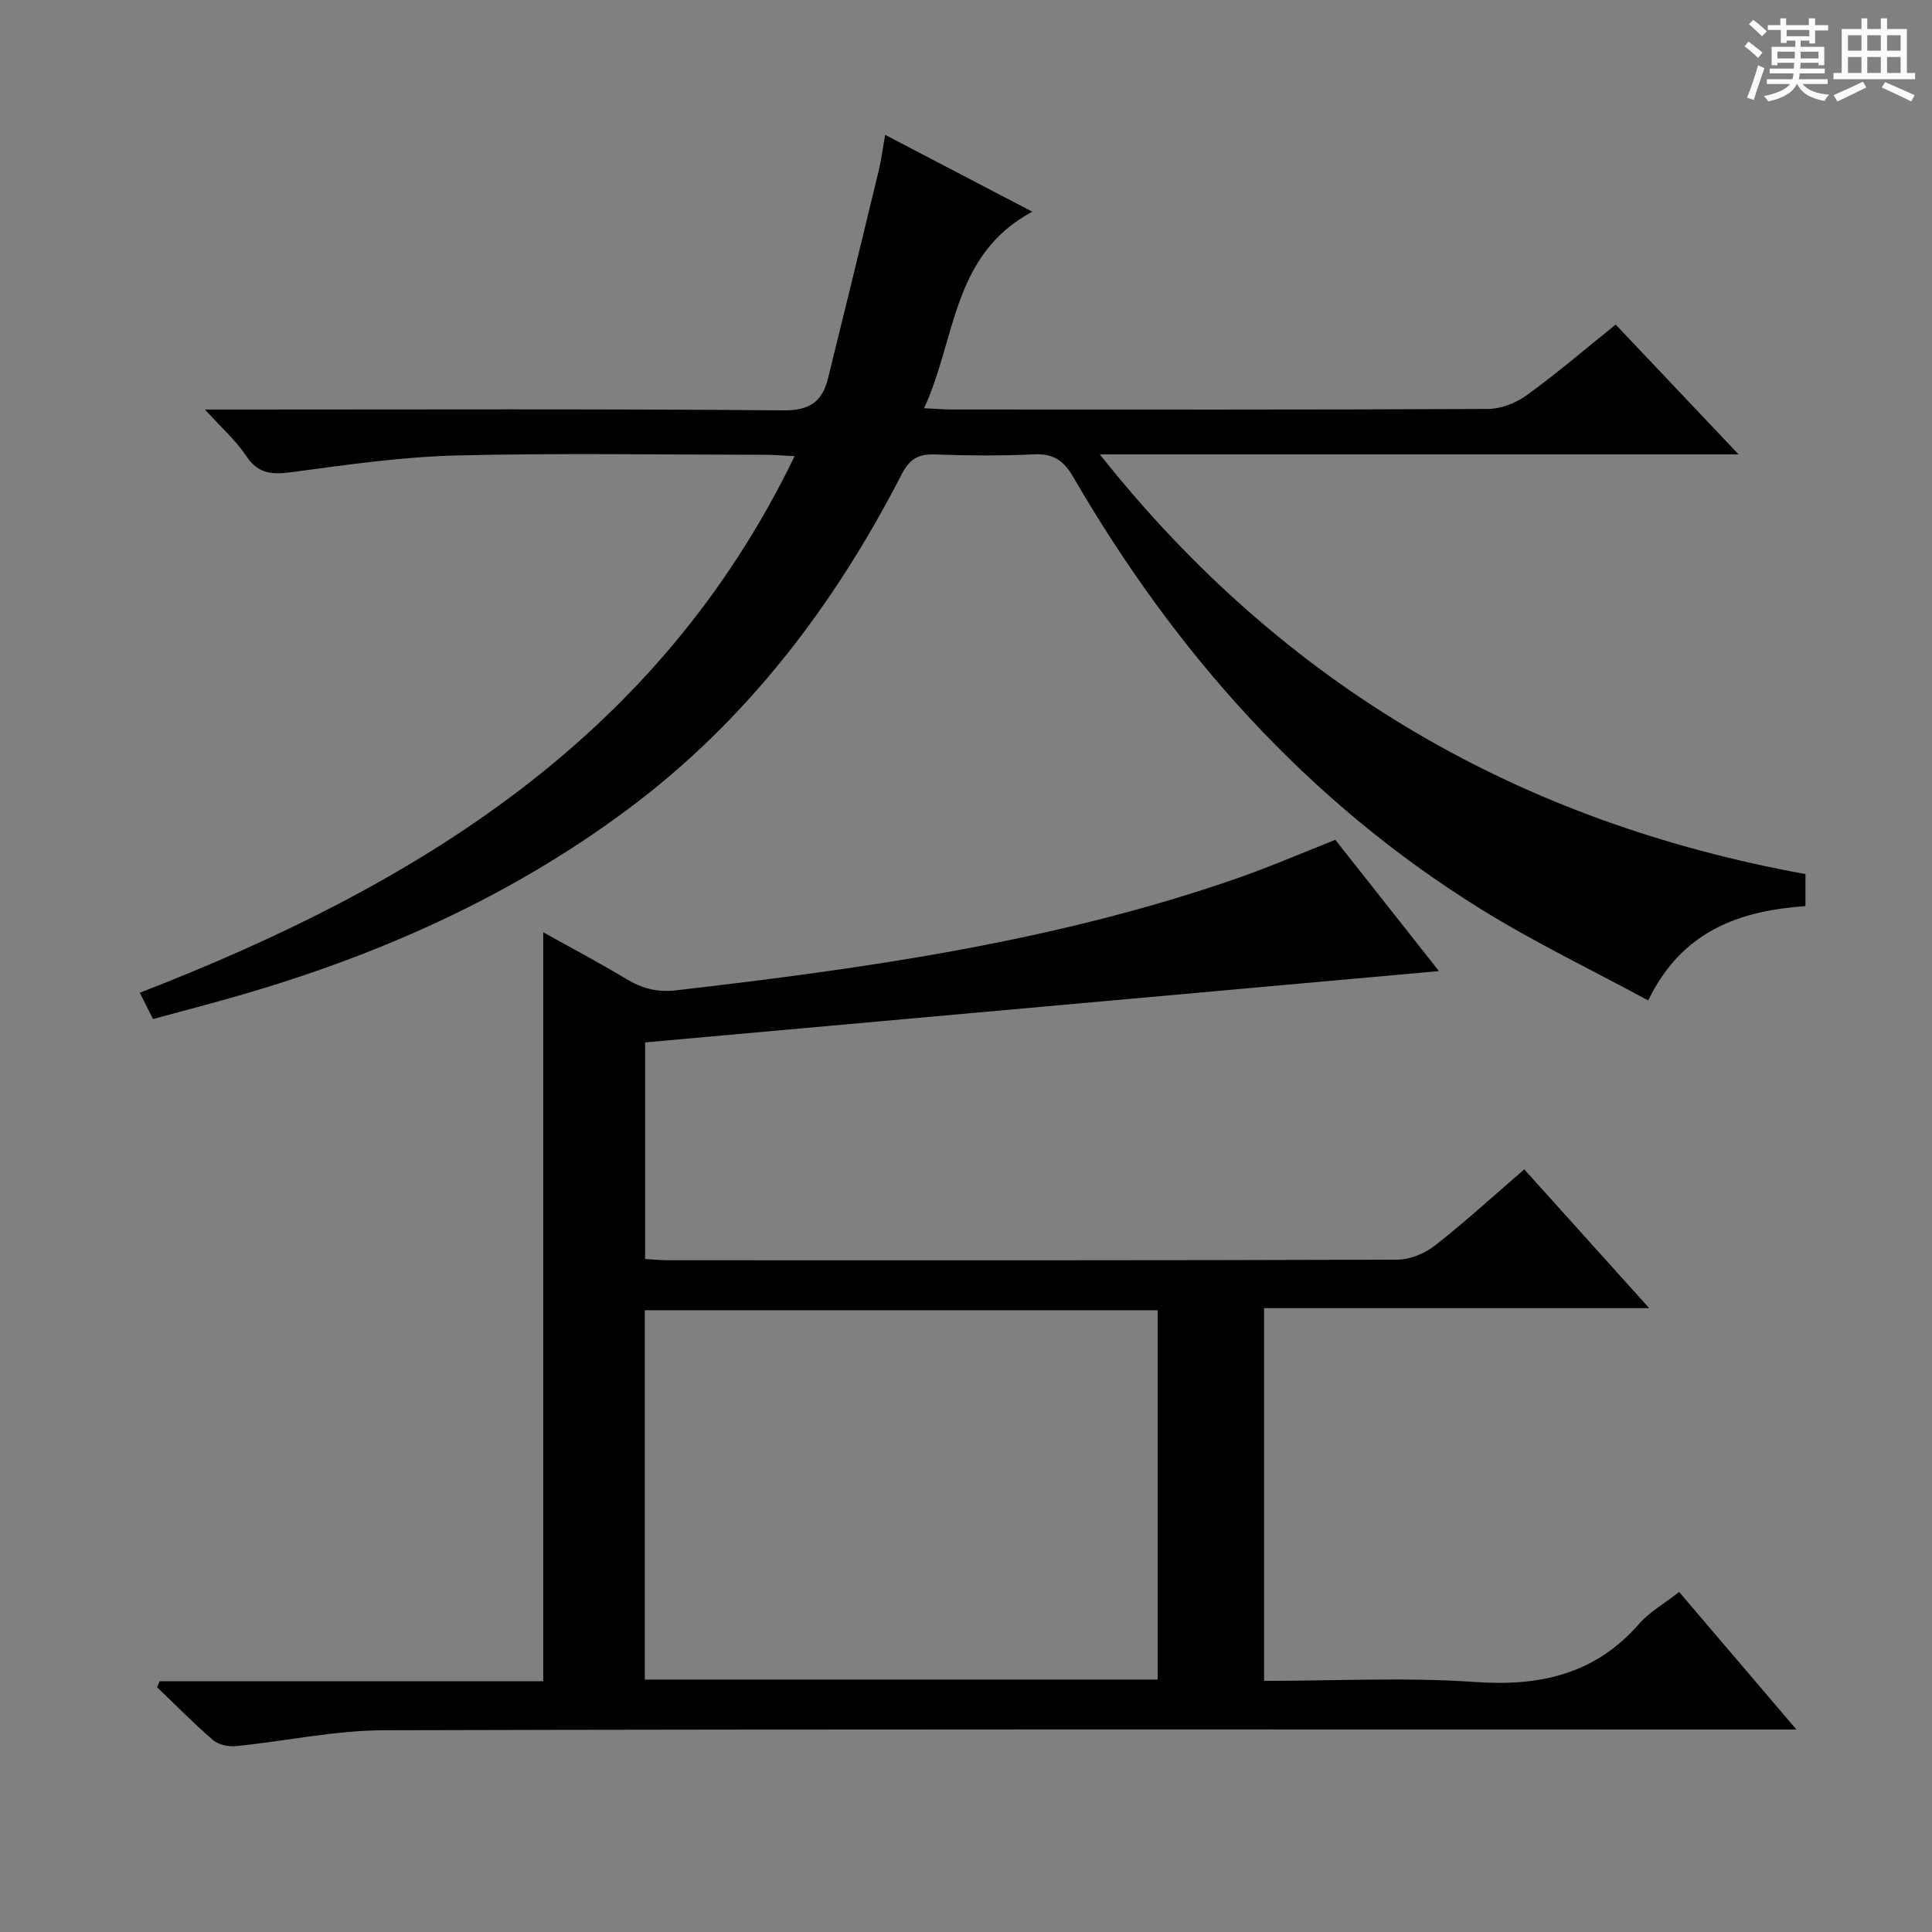 <svg enable-background="new 0 0 400 400" viewBox="0 0 400 400" xmlns="http://www.w3.org/2000/svg"><rect x="0" y="0" width="400" height="400" fill="#808080" stroke="none"/><path d="m361.2 9.6.8-1c.9.7 1.9 1.4 2.9 2.3l-.9 1.1c-1-1-2-1.8-2.8-2.4zm.5 10.6c.9-2.1 1.6-4.3 2.3-6.7.4.2.8.4 1.3.6-.7 2.1-1.5 4.3-2.2 6.6zm.4-15.2.9-.9c1 .8 2 1.6 2.8 2.4l-1 1c-.9-.9-1.8-1.7-2.7-2.5zm12.5-1.2h1.2v1.4h2.7v1.1h-2.7v2.7h-1.2v-.6h-1.8v1.3h4.9v3.8h-1.2v-.5h-3.7c0 .4-.1.9-.1 1.2h5.1v1h-5.2c0 .5-.1.9-.2 1.2h6v1h-5.2c1.1 1.3 2.9 2 5.5 2.2-.4.4-.7.8-.9 1.3-2.9-.5-4.8-1.6-5.7-3.5h-.1c-.8 1.7-2.7 2.9-5.9 3.6-.2-.4-.6-.8-.9-1.1 2.8-.6 4.6-1.4 5.4-2.5h-4.8v-1h5.3c.1-.3.2-.7.2-1.2h-4.9v-1h5c0-.4 0-.8.1-1.2h-3.5v.5h-1.2v-3.8h4.9v-1.3h-1.8v.5h-1.2v-2.7h-2.7v-1h2.6v-1.4h1.2v1.4h4.7v-1.4zm-6.6 8.3h3.6c0-.4 0-.9 0-1.4h-3.6zm1.9-4.6h4.7v-1.3h-4.7zm6.6 3.2h-3.7v1.4h3.7z" fill="#fafbfa"/><path d="m385.3 3.8h1.3v2.2h2.8v-2.2h1.3v2.2h4.1v9.1h1.7v1.3h-16.9v-1.3h1.7v-9.1h4.1v-2.2zm.4 13.1.7 1.2c-1.8.9-3.8 1.9-6 2.9-.2-.4-.5-.8-.8-1.3 2.3-1 4.3-1.9 6.1-2.8zm-3.1-6.4h2.8v-3.2h-2.8zm0 4.6h2.8v-3.3h-2.8zm4-4.6h2.8v-3.2h-2.8zm0 4.6h2.8v-3.3h-2.8zm3.7 1.9c2.1.9 4.1 1.8 6.1 2.7l-.7 1.3c-2.2-1.1-4.2-2-6.1-2.9zm3.2-9.7h-2.8v3.2h2.8zm-2.8 7.8h2.8v-3.3h-2.8z" fill="#fafbfa"/><g fill="#010000"><path d="m33.07 348.08h79.4c0-51.75 0-103.14 0-155.06 5.72 3.19 11.54 6.26 17.17 9.65 3.25 1.96 6.35 2.82 10.27 2.37 39.29-4.52 78.37-10.07 115.95-23.1 6.88-2.39 13.57-5.29 20.61-8.06 6.84 8.67 13.72 17.38 21.45 27.17-55.33 4.97-109.64 9.85-164.36 14.77v44.84c1.61.09 3.21.26 4.81.26 50.33.01 100.65.06 150.98-.12 2.66-.01 5.74-1.35 7.88-3.03 6.25-4.91 12.12-10.29 18.35-15.67 8.54 9.48 16.86 18.73 25.87 28.74-27.07 0-53.25 0-79.74 0v77.17c14.78 0 29.31-.78 43.71.23 13.44.94 24.8-1.59 33.92-12.02 2.15-2.46 5.16-4.16 8.31-6.62 7.85 9.21 15.63 18.34 24.28 28.48-3.14 0-5.05 0-6.96 0-95.15 0-190.31-.11-285.46.15-10.21.03-20.41 2.26-30.63 3.28-1.55.16-3.62-.26-4.75-1.23-4.03-3.46-7.77-7.28-11.61-10.96.18-.42.37-.83.55-1.24zm206.62-76.81c-35.58 0-70.78 0-106.19 0v76.46h106.19c0-25.5 0-50.73 0-76.46z"/><path d="m334.51 67.2c8.35 8.82 16.43 17.36 25.44 26.87-44.5 0-87.79 0-132.25 0 38.28 48.24 87.1 76.16 146.1 86.9v6.63c-13.69.97-25.56 5.11-32.56 19.53-11.71-6.34-23.5-12-34.56-18.86-36.02-22.33-63.33-53.08-84.47-89.5-2.04-3.51-4.16-4.89-8.16-4.7-6.82.33-13.67.26-20.49.02-3.42-.12-5.24.92-6.88 4.11-13.95 27.14-32.08 51.01-56.71 69.36-24.27 18.08-51.52 30.2-80.51 38.56-5.73 1.66-11.52 3.15-17.78 4.86-.94-1.87-1.8-3.59-2.73-5.44 57.14-22.19 107.29-52.61 135.57-111.1-2.54-.12-4.28-.28-6.01-.28-21.33-.02-42.67-.39-63.98.14-11.24.28-22.48 1.89-33.65 3.39-4.13.56-7.24.71-9.86-3.24-2.15-3.23-5.17-5.89-8.58-9.66h6.34c37.83 0 75.65-.16 113.48.17 5.49.05 8-1.91 9.17-6.62 3.55-14.31 7.03-28.64 10.49-42.97.54-2.25.83-4.57 1.34-7.45 9.96 5.2 19.69 10.29 30.46 15.91-16.69 8.97-15.74 26.31-22.4 40.69 2.55.12 4.14.26 5.74.26 36.99.01 73.99.07 110.98-.11 2.71-.01 5.81-1.22 8.03-2.83 6.16-4.45 11.98-9.44 18.44-14.64z"/></g></svg>